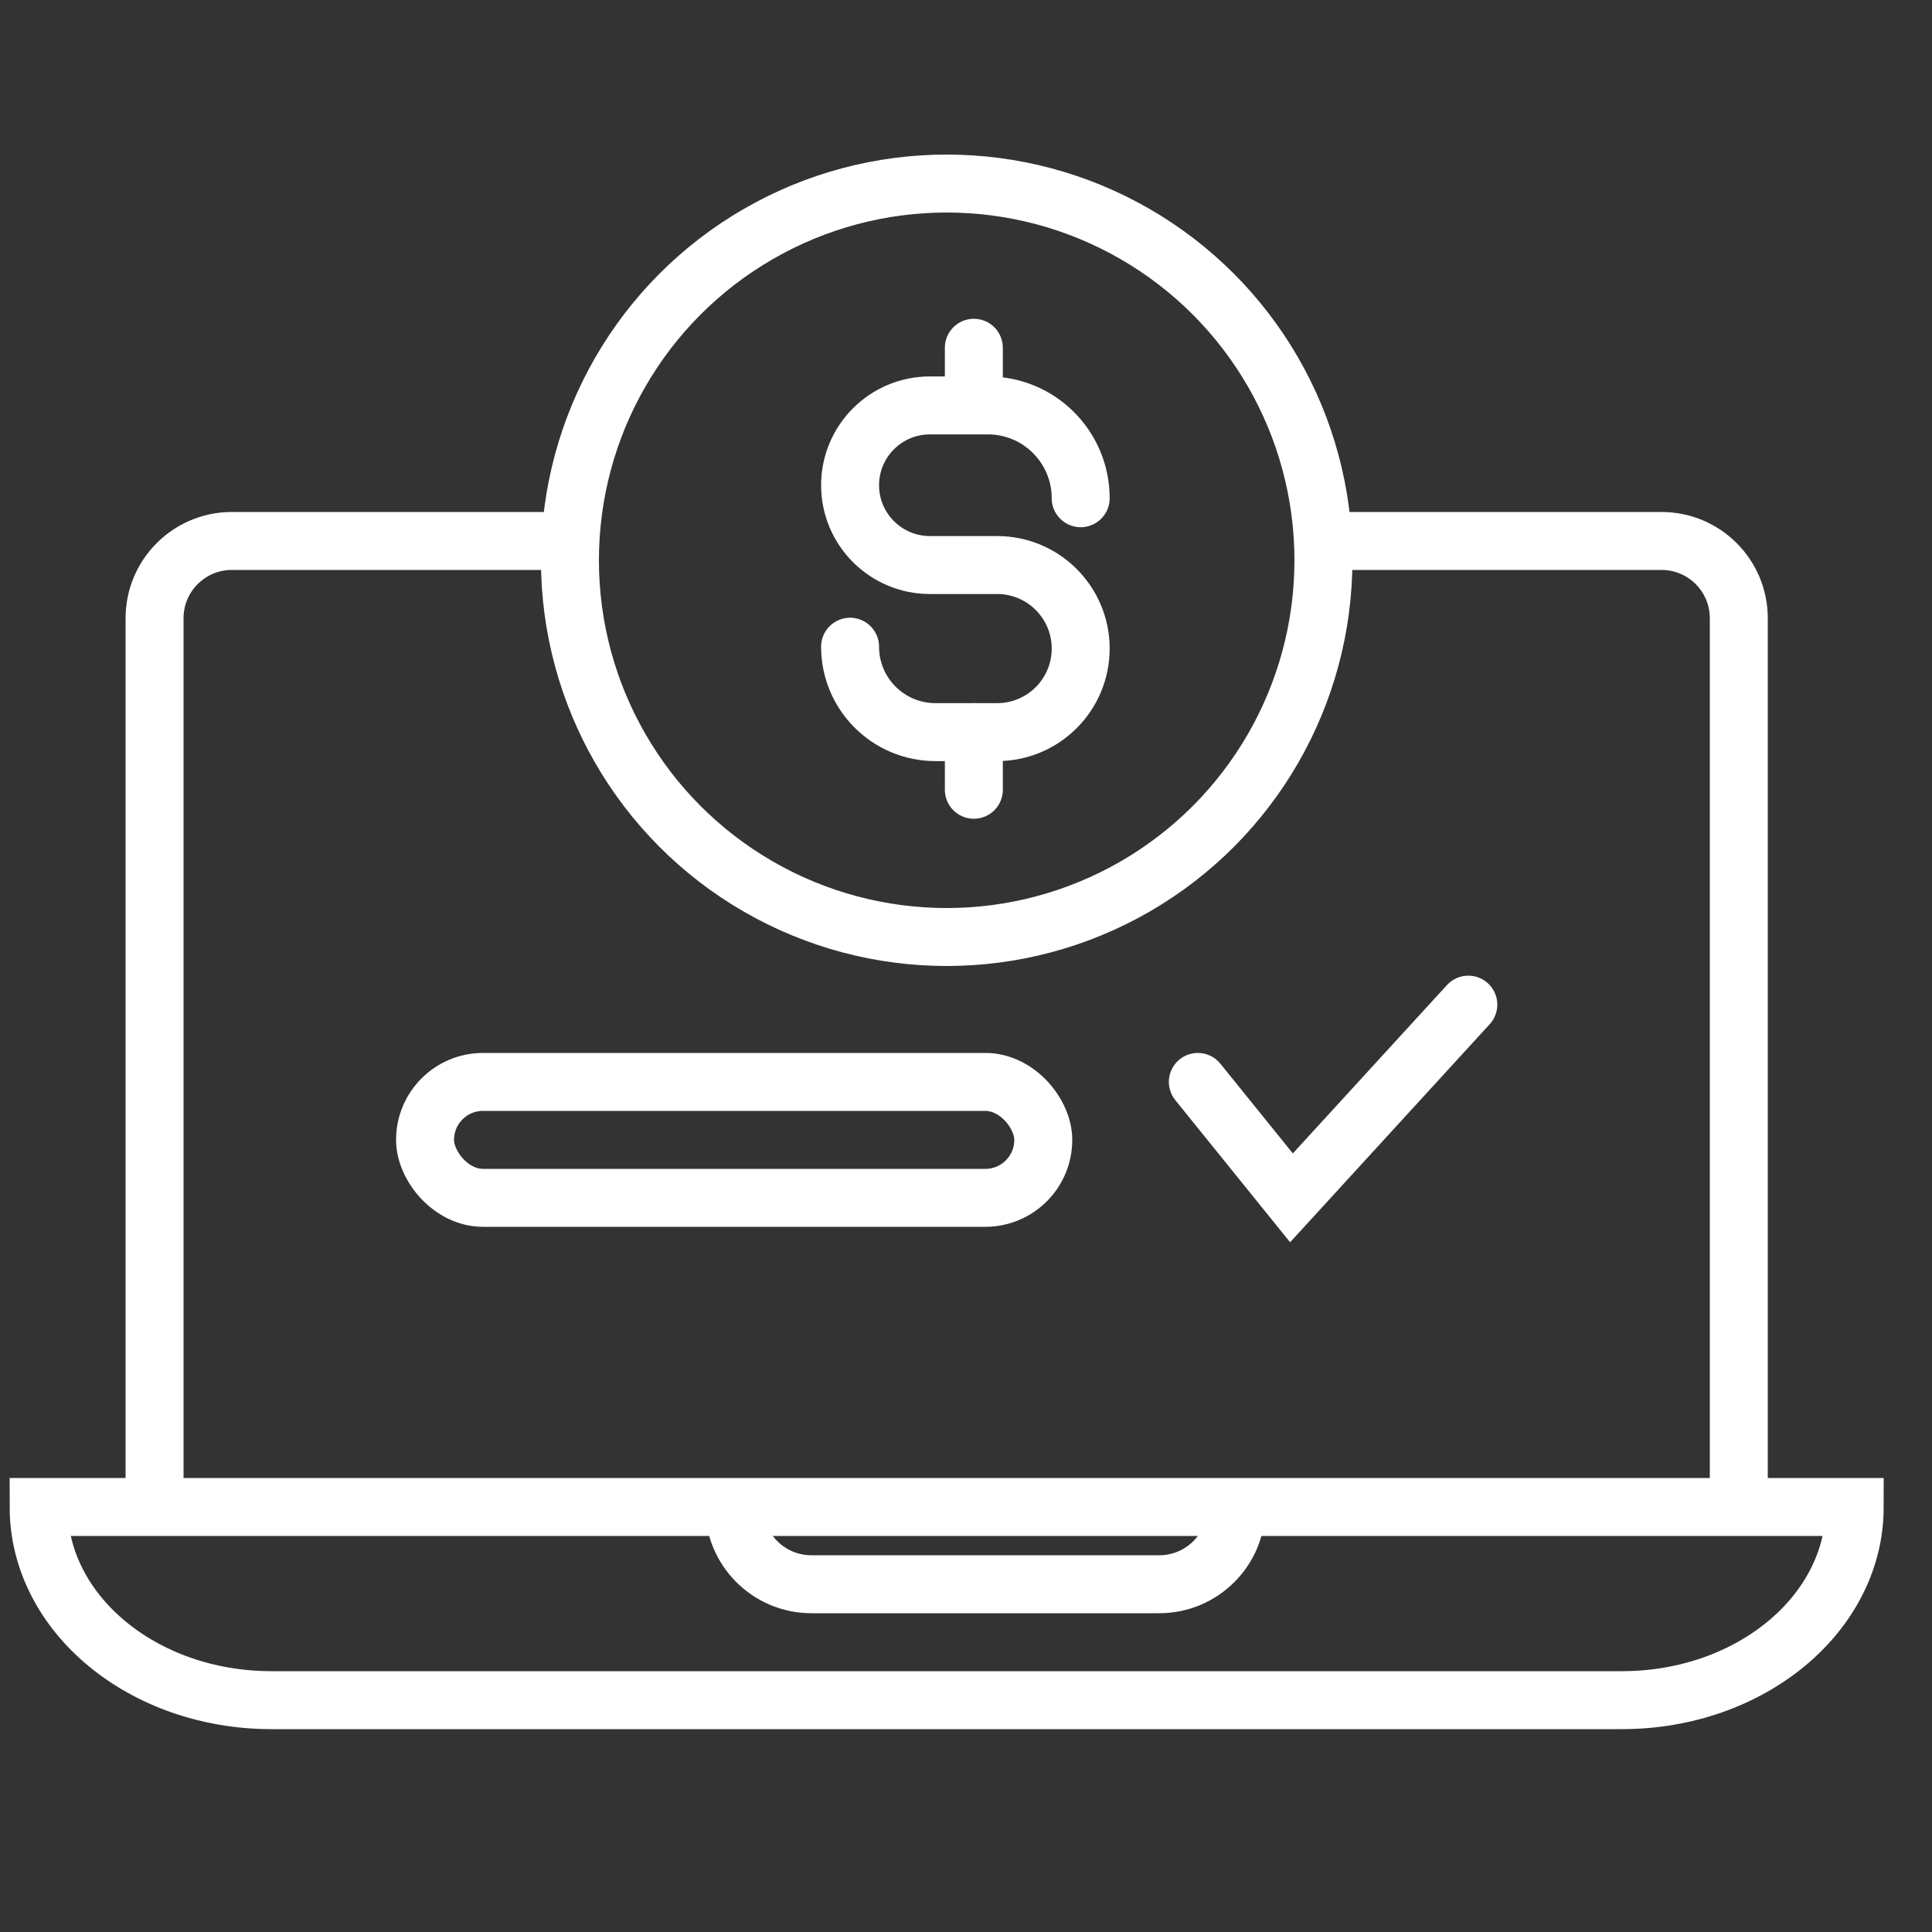 <?xml version="1.0" encoding="UTF-8"?> <svg xmlns="http://www.w3.org/2000/svg" width="50" height="50" viewBox="0 0 50 50" fill="none"><rect x="0" y="0" width="50" height="50" fill="#333333" stroke="none"/><path d="M45 39V16C45 14.895 44.105 14 43 14H34.75M4 39V16C4 14.895 4.895 14 6 14H14.25" stroke="white" stroke-width="1.5"></path><path d="M19 39V39C19 40.105 19.895 41 21 41H30C31.105 41 32 40.105 32 39V39" stroke="white" stroke-width="1.5" stroke-linejoin="round"></path><path d="M1 39H48C48 41.761 45.302 44 41.974 44H7.026C3.698 44 1 41.761 1 39Z" stroke="white" stroke-width="1.5"></path><circle cx="24.5" cy="14.5" r="9.75" stroke="white" stroke-width="1.5"></circle><path d="M31 28L33.423 31L38 26" stroke="white" stroke-width="1.5" stroke-linecap="round"></path><path d="M27.968 12.894V12.894C27.968 11.567 26.893 10.492 25.566 10.492H24.066C22.925 10.492 22 11.417 22 12.558V12.558C22 13.698 22.925 14.623 24.066 14.623H25.806C27 14.623 27.968 15.591 27.968 16.785V16.785C27.968 17.979 27 18.947 25.806 18.947H24.21C22.989 18.947 22 17.958 22 16.737V16.737" stroke="white" stroke-width="1.5" stroke-linecap="round"></path><path d="M25.203 9L25.203 9.995" stroke="white" stroke-width="1.5" stroke-linecap="round"></path><path d="M25.203 18.947L25.203 20.439" stroke="white" stroke-width="1.5" stroke-linecap="round"></path><rect x="11" y="28" width="16" height="3" rx="1.5" stroke="white" stroke-width="1.5"></rect></svg> 